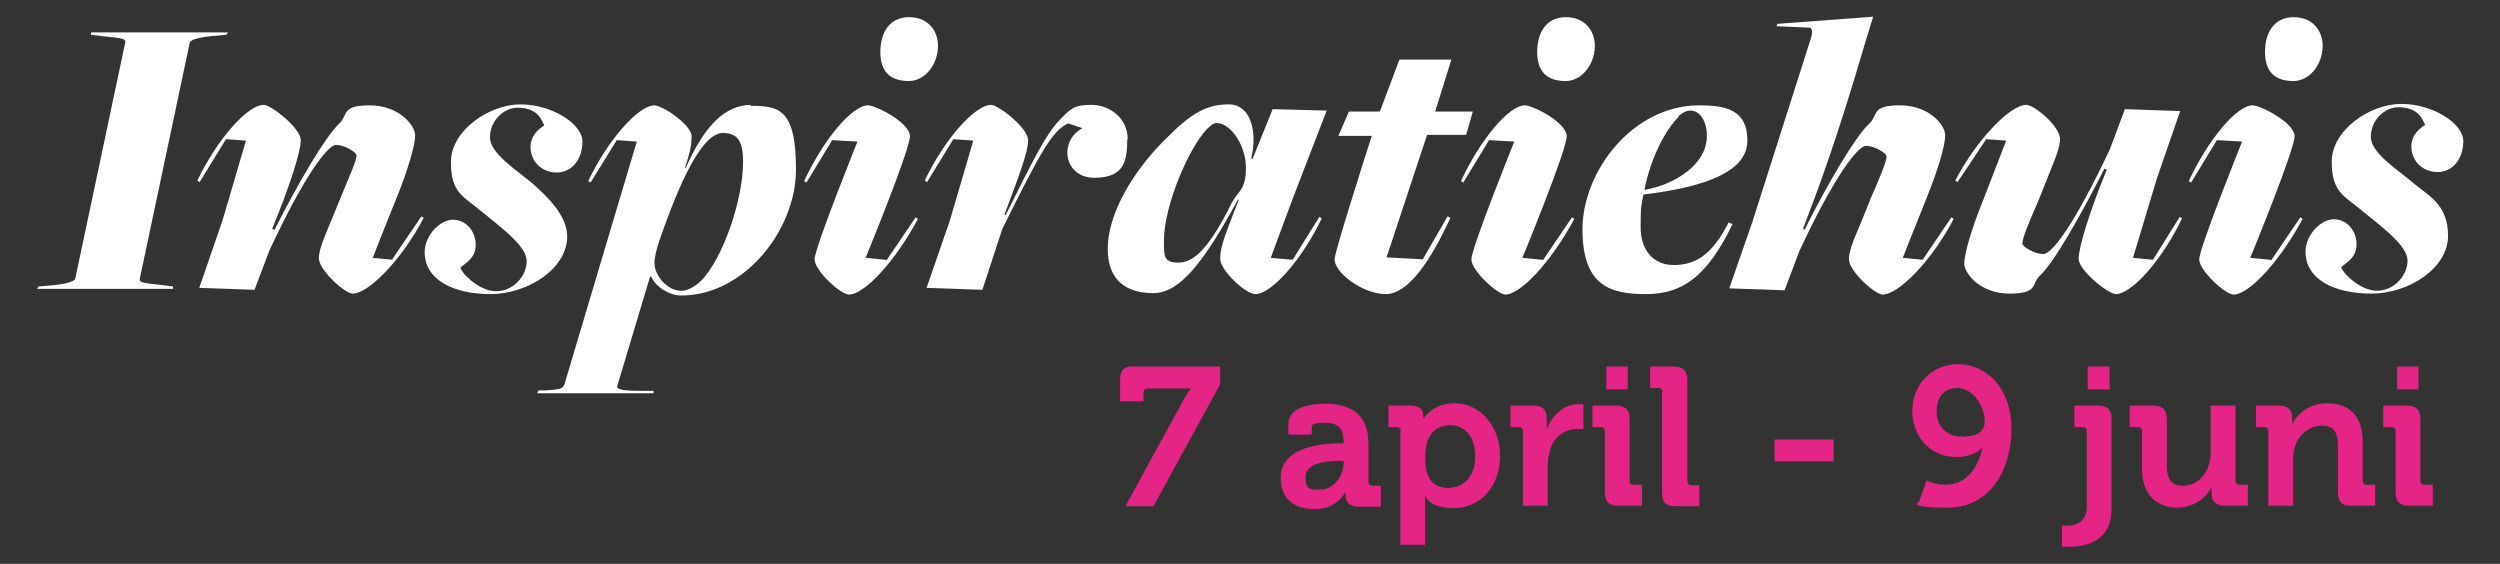 <svg xmlns="http://www.w3.org/2000/svg" id="Laag_1" viewBox="0 0 524.5 118.3"><rect x="0" y="0" width="524.5" height="118.3" fill="#333333" stroke="none"/><defs><style>      .st0 {        fill: #e42586;      }      .st1 {        fill: #fff;      }    </style></defs><g><path class="st1" d="M481.2,17c3.1,0,6-3.1,6.1-7.3,0-3.4-2.2-6.1-6.1-6.1s-6,3-6,7.3,2.2,6.1,6,6.1Z"></path><path class="st1" d="M157.6,22c-5.5,0-9.9,4.5-13.7,13.2h-.2c.7-2.1,1.4-4.2,1.4-6.6s-6.1-6.5-7.8-6.5c-3.3,0-9.7,7.1-13.9,15.9l.5.3,5.5-8.9,4.2.3-15.2,51c-.3.9-1.1,1-3.8,1.2h-1.6l-.3.6h24.4v-.5h-2.8c-4,0-5-.4-4.8-1l6.9-23h.2c1.1,2.4,4,4,6.3,4,13.3,0,24.1-13.8,24.1-26.4s-3.4-13.4-9.5-13.4v-.2h.1ZM147.1,58.9c-1.5,1.4-2.9,2.1-4.2,2.1-3,0-5.6-3.3-5.6-5.8s1.9-7.1,2.8-9.6c4.5-12.1,8.4-17.7,11.5-17.7s4.3,1.6,4.3,6.1c0,7.8-4.2,20.3-8.9,25h0Z"></path><path class="st1" d="M185.8,54.5l-4.2-.4s9.3-22.6,9.3-25.5-7.2-6.5-8.8-6.5c-3.3,0-9.3,7.1-13.4,15.9l.5.3,5.4-8.9,5.3.3s-9,22.3-9,24.7,5.5,7.4,7.2,7.4c3.3,0,9.8-7.1,14.5-15.9l-.5-.3-6.1,9h-.2Z"></path><path class="st1" d="M119,49.6c0-4.4-4.3-8.5-7.4-11.2-3.3-2.8-8.8-6.2-8.8-9.6s2.8-6.2,5.8-6.2c4.5,0,5.1,2.9,5.6,3.7-1.6,1-2.9,2.5-2.9,4.5,0,3,2.3,5.4,5.5,5.4s5.4-2.8,5.4-6.5-6.4-7.8-13-7.8-14.6,5.5-14.6,12.1,2.7,7.2,6.6,10.5c4.4,3.6,9.3,7.2,9.3,10.3s-2.8,6.3-6.4,6.3-7.4-3.9-7.5-5c2.4-1.7,3.3-2.8,3.2-5.1-.2-2.8-2.2-4.9-4.8-4.9s-5.9,3.2-5.9,6.8c0,5.8,6,8.8,13.8,8.8s16.1-5.3,16.1-12.1Z"></path><path class="st1" d="M82.4,54.5l-4.2-.4s2.8-7.2,4.9-12.3c2.4-5.9,4-11.3,4-13.4s-3.4-6.3-9.5-6.3-4.5,2-6.4,3.8c-3,2.8-8.8,12.8-13.6,22.3l-.5-.2c3.6-8.7,6-16.1,6-18.6s-6.2-7.4-7.8-7.4c-3.3,0-9.7,7.1-13.9,15.9l.5.3,5.5-9,4.2.3-4.9,16.7-4.9,14.2,11.6.4,3.1-8.2c7.4-15.9,12.3-22.2,14-22.2s4.3,1.5,4.3,2.2c0,1.2-1.6,4.6-3.4,9-2.8,7.1-4.5,10.2-4.5,12.6s5.4,7.4,7.1,7.4c3.3,0,10.3-7.1,14.9-15.9l-.5-.3-6.1,9h0Z"></path><path class="st1" d="M47.5,7.3l.3-.5h-28.7v.5l2.5.3c4.2.4,4.7.6,4.7,1.2l-10.5,49.6c0,.5-1.4,1.1-4.3,1.4l-3.4.3-.3.5h28.5v-.5l-2.3-.3c-4.2-.4-4.7-.6-4.7-1.2l10.5-49.6c0-.5,1.4-1.1,4.3-1.4l3.3-.3s0,0,.1,0Z"></path><path class="st1" d="M328.5,17c3.1,0,6-3.1,6.1-7.3,0-3.4-2.2-6.1-6.1-6.1s-6,3-6,7.3,2.2,6.1,6,6.1Z"></path><path class="st1" d="M190.7,17c3.1,0,6-3.1,6.1-7.3,0-3.4-2.2-6.1-6.1-6.1s-6,3-6,7.3,2.2,6.1,6,6.1Z"></path><path class="st1" d="M403.4,54.5l-4.2-.4s2.8-7.1,4.9-12.3c2.4-5.9,4-11.2,4-13.4s-3.4-6.3-9.5-6.3-4.5,2-6.4,3.8c-3,2.8-8.8,12.7-13.6,22.3,0,0-.5-.3-.3-.3,3.4-8.8,7.2-19.1,13-38.9l1.7-5.5-20.1,1.5-.2.5,6.9.3c.6,0,.7,1,.4,2l-12.3,38.6-4.9,14.1,11.6.4,3.1-8.2c7.4-15.9,12.3-22.1,14-22.1s4.3,1.5,4.3,2.2c0,1.2-1.5,4.6-3.4,9-2.8,7.2-4.5,10.2-4.5,12.6s5.4,7.4,7.1,7.4c3.3,0,10.3-7.1,14.9-15.9l-.5-.3-6.1,9h.1Z"></path><path class="st1" d="M236.6,29.2c0-4.5-3.9-7.2-7.6-7.2s-4.4.8-6.7,3.2c-2.9,2.9-6,9.3-11.3,19.9h-.3c3.2-8.5,5-13.2,5-15.7s-6.2-7.4-7.8-7.4c-3.3,0-9.7,7.1-13.9,15.9l.5.3,5.5-9,4.2.3-4.9,16.7-4.9,14.2,11.7.4,4.2-12.8c7.8-15.7,10.4-20.6,13.8-22.1l3,1c-5.1,2.7-3.9,10.4,2.5,10.4s6.9-3.7,6.9-8.3v.2h.1Z"></path><path class="st1" d="M476.3,54.5l-4.2-.4s9.3-22.6,9.3-25.5-7.2-6.5-8.8-6.5c-3.3,0-9.3,7.1-13.4,15.9l.5.3,5.4-8.9,5.3.3s-9,22.3-9,24.7,5.5,7.4,7.2,7.4c3.3,0,9.8-7.1,14.5-15.9l-.5-.3-6.1,9h-.2,0Z"></path><path class="st1" d="M505.9,30.7c0,3,2.3,5.4,5.5,5.4s5.4-2.8,5.4-6.5-6.4-7.8-13-7.8-14.6,5.5-14.6,12.1,2.7,7.2,6.6,10.5c4.4,3.6,9.3,7.2,9.3,10.3s-2.8,6.3-6.4,6.3-7.4-3.9-7.5-5c2.4-1.7,3.3-2.8,3.2-5.1-.2-2.8-2.2-4.9-4.8-4.9s-5.9,3.2-5.9,6.8c0,5.8,6,8.8,13.8,8.8s16.1-5.3,16.1-12.1-4.3-8.5-7.4-11.2c-3.3-2.8-8.8-6.2-8.8-9.6s2.8-6.2,5.8-6.2c4.5,0,5.1,2.9,5.6,3.7-1.6,1-2.9,2.5-2.9,4.5Z"></path><path class="st1" d="M451.7,54.5l-4.2-.4,5-16.6,4.9-14.2-11.6-.4-3.1,8.3c-7.4,15.8-12.2,22.1-14,22.1s-4.4-1.5-4.4-2.2c0-1.3,1.5-4.7,3.4-9.1,2.8-7.2,4.3-10.1,4.5-12.6.2-2.8-5.4-7.4-7.1-7.4-3.3,0-10.3,7.1-14.9,15.9l.5.3,6-9,4.2.3s-2.8,7.2-4.8,12.4c-2.4,5.9-4,11.3-4,13.4s3.4,6.3,9.5,6.3,4.5-2,6.4-3.8c3-2.8,8.7-12.9,13.5-22.4l.5.2c-3.6,8.7-5.9,16.3-5.9,18.7s6.2,7.4,7.8,7.4c3.3,0,9.7-7.1,13.9-15.9l-.5-.3-5.6,9h0Z"></path><path class="st1" d="M298.5,54.4l-7.6-.4,8.5-25.7h8.2l1.4-4.9h-7.9l3.4-10.9h-10.9l-4.1,10.9h-6.5l-2.2,5.1h7c-1.8,5.6-7.6,23.8-7.8,25.8-.2,2.8,5.9,7.4,10.7,7.4s9.5-7.1,13.6-16l-.6-.3-5.2,9Z"></path><path class="st1" d="M278.3,23.2l-11.3-.3-4.2,10.4h-.3c1.4-5.9-.2-11.4-4.7-11.4s-7.7,1.6-13.4,7.4c-7.4,7.4-12,16.1-12,22.9s4.1,9.3,9.6,9.3,10.6-6.5,17.7-19.6h.2c-3.1,7.9-3.9,10-3.9,12.4s5.3,7.4,7.4,7.4c3.3,0,9.7-7.1,13.9-15.9l-.5-.3-5.6,9-4.6-.4,4.6-12.4,7.1-18.4h0ZM258.5,42.4c-4.8,9.8-8.1,12.7-11.3,12.7s-3-1.6-3-4.7c0-7.3,5.3-19.5,9-23.3.9-.9,1.5-1.3,2-1.3,3,0,6.2,4.7,6.2,9.4s-1.7,4.9-2.8,7.1h-.1Z"></path><path class="st1" d="M362.7,46.6c-3.7,7.4-7.5,9-11.6,9s-6.9-3-6.9-7.9.2-4.7.6-6.9c12.7-1.5,21.8-4.7,21.8-11.3s-4.7-7.4-10.1-7.4c-14,0-24.5,13.9-24.5,26s6.1,13.6,13.3,13.6,12.6-3.1,18.2-14.7l-.8-.3h0ZM352.1,24.4c.9-.8,1.7-1.2,2.6-1.2,1.9,0,3.4,2.2,3.4,5.3,0,6.3-7.2,10.3-12.9,11.3h-.2c1.3-6.6,4.4-12.6,7.2-15.3h-.1Z"></path><path class="st1" d="M323.6,54.5l-4.2-.4s9.3-22.6,9.3-25.5-7.1-6.5-8.8-6.5c-3.3,0-9.3,7.1-13.4,15.9l.5.3,5.4-8.9,5.3.3s-9,22.3-9,24.7,5.5,7.4,7.1,7.4c3.3,0,9.8-7.1,14.5-15.9l-.5-.3-6.1,9h0Z"></path></g><path class="st0" d="M248.1,84.2c1-1.8,1.8-2.7,1.8-2.7h-9.1c-.6,0-.9.3-.9.9v1.8h-4.9v-4.5c0-1.9.6-2.8,2.6-2.8h18.4v3.7l-14,25.6h-5.9l12.1-22.1h-.1ZM281.2,93h.7v-.2c0-3-1.2-4.1-3.9-4.1s-2.8.2-2.8,1.4v1.1h-4.9v-2.2c0-3.9,5.5-4.3,7.7-4.3,7,0,9.1,3.7,9.1,8.4v7.9c0,.6.3.9.9.9h1.7v4.4h-4.7c-1.9,0-2.7-1.1-2.7-2.3s0-.9,0-.9h0s-1.6,3.7-6.4,3.7-7.2-2.4-7.2-6.6c0-6.6,9.1-7.2,12.5-7.2h0ZM277.1,102.7c2.8,0,4.8-3,4.8-5.5v-.5h-.9c-2.7,0-7.1.4-7.1,3.3s1,2.7,3.2,2.7ZM293.9,90.5c0-.6-.3-.9-.9-.9h-1.7v-4.5h4.7c1.9,0,2.6.9,2.6,2v.8h0s1.8-3.3,6.7-3.3,9.4,4.5,9.4,11-4.1,11-9.7,11-6-2.8-6-2.8h0v10.5h-5.2v-24,.2h.1ZM304.2,102.3c2.9,0,5.3-2.4,5.3-6.5s-2.1-6.6-5.2-6.6-5.3,2-5.3,6.7,1.7,6.5,5.2,6.5h0ZM319.5,90.5c0-.6-.3-.9-.9-.9h-1.7v-4.5h4.8c1.9,0,2.8.8,2.8,2.6v2.5h0c1-3,3.5-5.4,6.7-5.4s1,0,1,0v5.2h-1.3c-2.2,0-4.8,1.3-5.7,4.4-.3,1-.5,2.2-.5,3.4v8.3h-5.2v-15.7h0ZM336.7,90.5c0-.6-.3-.9-.9-.9h-1.7v-4.5h5c1.9,0,2.8.9,2.8,2.8v12.9c0,.6.3.9.9.9h1.7v4.4h-5c-1.9,0-2.8-.8-2.8-2.8v-12.9h0ZM337,76.9h4.5v4.8h-4.5v-4.8ZM348.8,82.3c0-.6-.3-.9-.9-.9h-1.7v-4.5h5c1.9,0,2.8.9,2.8,2.8v21.2c0,.6.3.9.9.9h1.6v4.4h-5c-2,0-2.8-.8-2.8-2.8v-21.2h.1ZM372.3,92.2h12.4v4.6h-12.4v-4.6ZM433.6,110.3c1.5,0,4.2-.5,4.2-3.9v-15.9c0-.6-.3-.9-.9-.9h-1.7v-4.5h5c2,0,2.8.9,2.8,2.8v18.9c0,7.1-5.9,7.9-8.8,7.9s-1.6,0-1.6,0v-4.4h1ZM438,76.9h4.6v4.8h-4.6v-4.8ZM449.4,90.5c0-.6-.3-.9-.9-.9h-1.7v-4.5h5c1.9,0,2.8.9,2.8,2.8v9.7c0,2.6.7,4.3,3.3,4.3,3.8,0,5.9-3.3,5.9-7.1v-9.7h5.2v15.7c0,.6.3.9.9.9h1.7v4.4h-4.8c-1.8,0-2.8-.9-2.8-2.4v-1.6h0c-1,2.2-3.6,4.4-7.3,4.4s-7.3-2.3-7.3-8v-8.2.2h0ZM475.9,90.5c0-.6-.3-.9-.9-.9h-1.7v-4.5h4.8c1.9,0,2.8.9,2.8,2.4v1.5h0c.9-1.8,3.2-4.4,7.4-4.4s7.4,2.4,7.4,8v8.2c0,.6.3.9.9.9h1.7v4.4h-5c-2,0-2.8-.8-2.8-2.8v-9.7c0-2.6-.7-4.3-3.3-4.3s-4.9,1.8-5.7,4.3c-.3.9-.4,1.8-.4,2.8v9.7h-5.2v-15.7h0ZM502.6,90.5c0-.6-.3-.9-.9-.9h-1.7v-4.5h5c1.9,0,2.8.9,2.8,2.8v12.9c0,.6.3.9.9.9h1.7v4.4h-5c-1.9,0-2.8-.8-2.8-2.8v-12.9h0ZM502.9,76.9h4.5v4.8h-4.5v-4.8Z"></path><path class="st0" d="M404.1,100.8s1.9.9,4.1.9c4.5,0,7-3.9,7.7-7.9h0c-.9,1.3-3.3,2.1-5.4,2.1-5.7,0-9.3-4.5-9.3-9.7s3.8-9.8,9.6-9.8,11.2,4.9,11.2,13.5-4.4,16.6-13.4,16.6-6-1.2-6-1.2l1.6-4.5h-.1ZM416.4,88.5c0-3.6-2.7-7.1-5.7-7.1s-4.4,2.1-4.4,4.9,1.8,5.3,5.4,5.3,4.7-1.4,4.7-3.2h0Z"></path></svg>